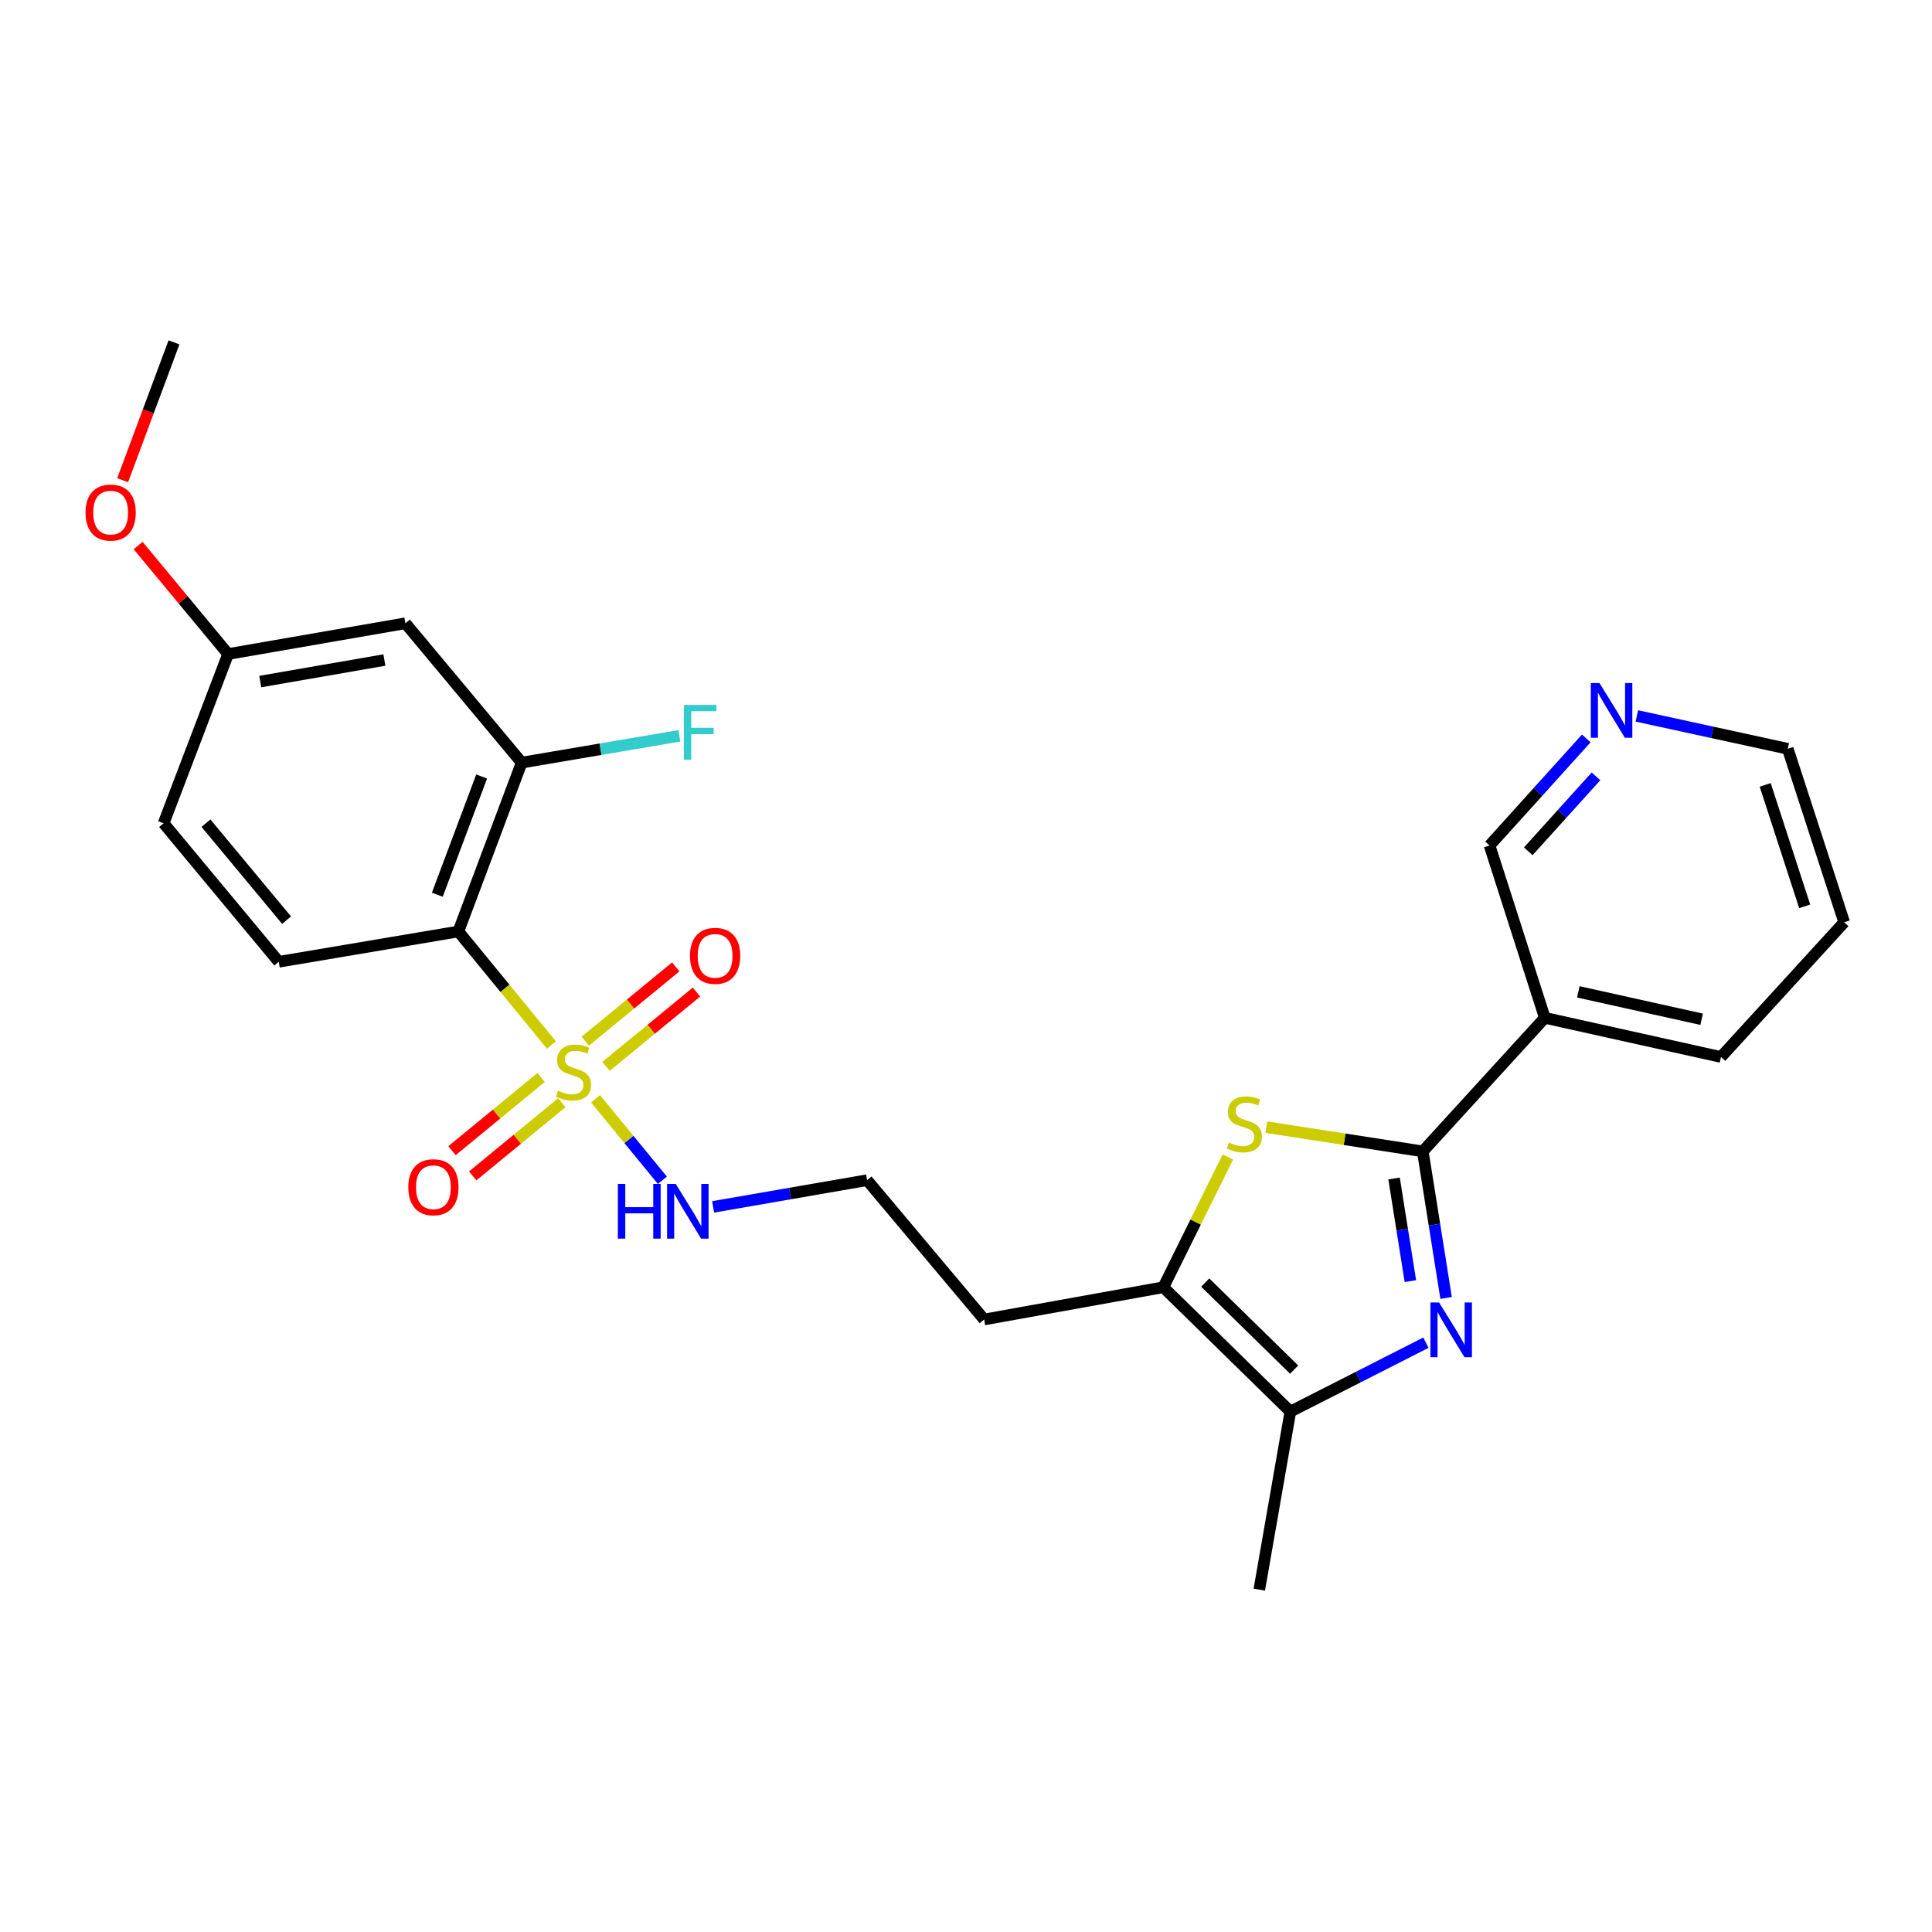 <?xml version='1.0' encoding='iso-8859-1'?>
<svg version='1.1' baseProfile='full'
              xmlns='http://www.w3.org/2000/svg'
                      xmlns:rdkit='http://www.rdkit.org/xml'
                      xmlns:xlink='http://www.w3.org/1999/xlink'
                  xml:space='preserve'
width='1000px' height='1000px' viewBox='0 0 1000 1000'>
<!-- END OF HEADER -->
<rect style='opacity:1.0;fill:#FFFFFF;stroke:none' width='1000' height='1000' x='0' y='0'> </rect>
<path class='bond-2' d='M 285.418,540.894 L 261.333,511.516' style='fill:none;fill-rule:evenodd;stroke:#CCCC00;stroke-width:6px;stroke-linecap:butt;stroke-linejoin:miter;stroke-opacity:1' />
<path class='bond-2' d='M 261.333,511.516 L 237.247,482.137' style='fill:none;fill-rule:evenodd;stroke:#000000;stroke-width:6px;stroke-linecap:butt;stroke-linejoin:miter;stroke-opacity:1' />
<path class='bond-10' d='M 280.061,557.703 L 257.008,576.649' style='fill:none;fill-rule:evenodd;stroke:#CCCC00;stroke-width:6px;stroke-linecap:butt;stroke-linejoin:miter;stroke-opacity:1' />
<path class='bond-10' d='M 257.008,576.649 L 233.954,595.596' style='fill:none;fill-rule:evenodd;stroke:#FF0000;stroke-width:6px;stroke-linecap:butt;stroke-linejoin:miter;stroke-opacity:1' />
<path class='bond-10' d='M 290.783,570.749 L 267.73,589.696' style='fill:none;fill-rule:evenodd;stroke:#CCCC00;stroke-width:6px;stroke-linecap:butt;stroke-linejoin:miter;stroke-opacity:1' />
<path class='bond-10' d='M 267.73,589.696 L 244.676,608.642' style='fill:none;fill-rule:evenodd;stroke:#FF0000;stroke-width:6px;stroke-linecap:butt;stroke-linejoin:miter;stroke-opacity:1' />
<path class='bond-11' d='M 313.657,551.96 L 337.076,532.732' style='fill:none;fill-rule:evenodd;stroke:#CCCC00;stroke-width:6px;stroke-linecap:butt;stroke-linejoin:miter;stroke-opacity:1' />
<path class='bond-11' d='M 337.076,532.732 L 360.495,513.503' style='fill:none;fill-rule:evenodd;stroke:#FF0000;stroke-width:6px;stroke-linecap:butt;stroke-linejoin:miter;stroke-opacity:1' />
<path class='bond-11' d='M 302.941,538.908 L 326.36,519.68' style='fill:none;fill-rule:evenodd;stroke:#CCCC00;stroke-width:6px;stroke-linecap:butt;stroke-linejoin:miter;stroke-opacity:1' />
<path class='bond-11' d='M 326.36,519.68 L 349.779,500.452' style='fill:none;fill-rule:evenodd;stroke:#FF0000;stroke-width:6px;stroke-linecap:butt;stroke-linejoin:miter;stroke-opacity:1' />
<path class='bond-12' d='M 308.261,568.745 L 325.558,589.827' style='fill:none;fill-rule:evenodd;stroke:#CCCC00;stroke-width:6px;stroke-linecap:butt;stroke-linejoin:miter;stroke-opacity:1' />
<path class='bond-12' d='M 325.558,589.827 L 342.856,610.909' style='fill:none;fill-rule:evenodd;stroke:#0000FF;stroke-width:6px;stroke-linecap:butt;stroke-linejoin:miter;stroke-opacity:1' />
<path class='bond-0' d='M 736.433,595.955 L 695.956,589.686' style='fill:none;fill-rule:evenodd;stroke:#000000;stroke-width:6px;stroke-linecap:butt;stroke-linejoin:miter;stroke-opacity:1' />
<path class='bond-0' d='M 695.956,589.686 L 655.478,583.416' style='fill:none;fill-rule:evenodd;stroke:#CCCC00;stroke-width:6px;stroke-linecap:butt;stroke-linejoin:miter;stroke-opacity:1' />
<path class='bond-7' d='M 736.433,595.955 L 799.599,526.831' style='fill:none;fill-rule:evenodd;stroke:#000000;stroke-width:6px;stroke-linecap:butt;stroke-linejoin:miter;stroke-opacity:1' />
<path class='bond-27' d='M 736.433,595.955 L 742.466,633.891' style='fill:none;fill-rule:evenodd;stroke:#000000;stroke-width:6px;stroke-linecap:butt;stroke-linejoin:miter;stroke-opacity:1' />
<path class='bond-27' d='M 742.466,633.891 L 748.5,671.828' style='fill:none;fill-rule:evenodd;stroke:#0000FF;stroke-width:6px;stroke-linecap:butt;stroke-linejoin:miter;stroke-opacity:1' />
<path class='bond-27' d='M 721.566,609.988 L 725.789,636.544' style='fill:none;fill-rule:evenodd;stroke:#000000;stroke-width:6px;stroke-linecap:butt;stroke-linejoin:miter;stroke-opacity:1' />
<path class='bond-27' d='M 725.789,636.544 L 730.013,663.099' style='fill:none;fill-rule:evenodd;stroke:#0000FF;stroke-width:6px;stroke-linecap:butt;stroke-linejoin:miter;stroke-opacity:1' />
<path class='bond-1' d='M 738.05,694.972 L 702.97,712.805' style='fill:none;fill-rule:evenodd;stroke:#0000FF;stroke-width:6px;stroke-linecap:butt;stroke-linejoin:miter;stroke-opacity:1' />
<path class='bond-1' d='M 702.97,712.805 L 667.891,730.637' style='fill:none;fill-rule:evenodd;stroke:#000000;stroke-width:6px;stroke-linecap:butt;stroke-linejoin:miter;stroke-opacity:1' />
<path class='bond-6' d='M 237.247,482.137 L 270.027,394.729' style='fill:none;fill-rule:evenodd;stroke:#000000;stroke-width:6px;stroke-linecap:butt;stroke-linejoin:miter;stroke-opacity:1' />
<path class='bond-6' d='M 226.353,463.097 L 249.298,401.911' style='fill:none;fill-rule:evenodd;stroke:#000000;stroke-width:6px;stroke-linecap:butt;stroke-linejoin:miter;stroke-opacity:1' />
<path class='bond-8' d='M 237.247,482.137 L 144.285,497.823' style='fill:none;fill-rule:evenodd;stroke:#000000;stroke-width:6px;stroke-linecap:butt;stroke-linejoin:miter;stroke-opacity:1' />
<path class='bond-3' d='M 635.523,598.889 L 618.839,632.579' style='fill:none;fill-rule:evenodd;stroke:#CCCC00;stroke-width:6px;stroke-linecap:butt;stroke-linejoin:miter;stroke-opacity:1' />
<path class='bond-3' d='M 618.839,632.579 L 602.154,666.27' style='fill:none;fill-rule:evenodd;stroke:#000000;stroke-width:6px;stroke-linecap:butt;stroke-linejoin:miter;stroke-opacity:1' />
<path class='bond-4' d='M 667.891,730.637 L 602.154,666.27' style='fill:none;fill-rule:evenodd;stroke:#000000;stroke-width:6px;stroke-linecap:butt;stroke-linejoin:miter;stroke-opacity:1' />
<path class='bond-4' d='M 669.845,708.916 L 623.829,663.859' style='fill:none;fill-rule:evenodd;stroke:#000000;stroke-width:6px;stroke-linecap:butt;stroke-linejoin:miter;stroke-opacity:1' />
<path class='bond-20' d='M 667.891,730.637 L 651.811,822.793' style='fill:none;fill-rule:evenodd;stroke:#000000;stroke-width:6px;stroke-linecap:butt;stroke-linejoin:miter;stroke-opacity:1' />
<path class='bond-5' d='M 602.154,666.27 L 509.389,682.969' style='fill:none;fill-rule:evenodd;stroke:#000000;stroke-width:6px;stroke-linecap:butt;stroke-linejoin:miter;stroke-opacity:1' />
<path class='bond-9' d='M 270.027,394.729 L 209.834,322.603' style='fill:none;fill-rule:evenodd;stroke:#000000;stroke-width:6px;stroke-linecap:butt;stroke-linejoin:miter;stroke-opacity:1' />
<path class='bond-16' d='M 270.027,394.729 L 310.831,387.796' style='fill:none;fill-rule:evenodd;stroke:#000000;stroke-width:6px;stroke-linecap:butt;stroke-linejoin:miter;stroke-opacity:1' />
<path class='bond-16' d='M 310.831,387.796 L 351.635,380.862' style='fill:none;fill-rule:evenodd;stroke:#33CCCC;stroke-width:6px;stroke-linecap:butt;stroke-linejoin:miter;stroke-opacity:1' />
<path class='bond-18' d='M 799.599,526.831 L 770.995,437.622' style='fill:none;fill-rule:evenodd;stroke:#000000;stroke-width:6px;stroke-linecap:butt;stroke-linejoin:miter;stroke-opacity:1' />
<path class='bond-22' d='M 799.599,526.831 L 890.779,547.096' style='fill:none;fill-rule:evenodd;stroke:#000000;stroke-width:6px;stroke-linecap:butt;stroke-linejoin:miter;stroke-opacity:1' />
<path class='bond-22' d='M 816.94,513.386 L 880.765,527.571' style='fill:none;fill-rule:evenodd;stroke:#000000;stroke-width:6px;stroke-linecap:butt;stroke-linejoin:miter;stroke-opacity:1' />
<path class='bond-17' d='M 144.285,497.823 L 84.684,426.12' style='fill:none;fill-rule:evenodd;stroke:#000000;stroke-width:6px;stroke-linecap:butt;stroke-linejoin:miter;stroke-opacity:1' />
<path class='bond-17' d='M 148.331,476.273 L 106.61,426.081' style='fill:none;fill-rule:evenodd;stroke:#000000;stroke-width:6px;stroke-linecap:butt;stroke-linejoin:miter;stroke-opacity:1' />
<path class='bond-26' d='M 209.834,322.603 L 118.064,338.524' style='fill:none;fill-rule:evenodd;stroke:#000000;stroke-width:6px;stroke-linecap:butt;stroke-linejoin:miter;stroke-opacity:1' />
<path class='bond-26' d='M 198.955,341.63 L 134.716,352.774' style='fill:none;fill-rule:evenodd;stroke:#000000;stroke-width:6px;stroke-linecap:butt;stroke-linejoin:miter;stroke-opacity:1' />
<path class='bond-19' d='M 369.113,624.68 L 408.957,617.766' style='fill:none;fill-rule:evenodd;stroke:#0000FF;stroke-width:6px;stroke-linecap:butt;stroke-linejoin:miter;stroke-opacity:1' />
<path class='bond-19' d='M 408.957,617.766 L 448.802,610.853' style='fill:none;fill-rule:evenodd;stroke:#000000;stroke-width:6px;stroke-linecap:butt;stroke-linejoin:miter;stroke-opacity:1' />
<path class='bond-13' d='M 821.056,382.206 L 796.025,409.914' style='fill:none;fill-rule:evenodd;stroke:#0000FF;stroke-width:6px;stroke-linecap:butt;stroke-linejoin:miter;stroke-opacity:1' />
<path class='bond-13' d='M 796.025,409.914 L 770.995,437.622' style='fill:none;fill-rule:evenodd;stroke:#000000;stroke-width:6px;stroke-linecap:butt;stroke-linejoin:miter;stroke-opacity:1' />
<path class='bond-13' d='M 826.078,401.839 L 808.556,421.234' style='fill:none;fill-rule:evenodd;stroke:#0000FF;stroke-width:6px;stroke-linecap:butt;stroke-linejoin:miter;stroke-opacity:1' />
<path class='bond-13' d='M 808.556,421.234 L 791.035,440.63' style='fill:none;fill-rule:evenodd;stroke:#000000;stroke-width:6px;stroke-linecap:butt;stroke-linejoin:miter;stroke-opacity:1' />
<path class='bond-28' d='M 847.225,370.557 L 886.283,379.064' style='fill:none;fill-rule:evenodd;stroke:#0000FF;stroke-width:6px;stroke-linecap:butt;stroke-linejoin:miter;stroke-opacity:1' />
<path class='bond-28' d='M 886.283,379.064 L 925.341,387.571' style='fill:none;fill-rule:evenodd;stroke:#000000;stroke-width:6px;stroke-linecap:butt;stroke-linejoin:miter;stroke-opacity:1' />
<path class='bond-14' d='M 509.389,682.969 L 448.802,610.853' style='fill:none;fill-rule:evenodd;stroke:#000000;stroke-width:6px;stroke-linecap:butt;stroke-linejoin:miter;stroke-opacity:1' />
<path class='bond-15' d='M 118.064,338.524 L 84.684,426.12' style='fill:none;fill-rule:evenodd;stroke:#000000;stroke-width:6px;stroke-linecap:butt;stroke-linejoin:miter;stroke-opacity:1' />
<path class='bond-21' d='M 118.064,338.524 L 94.775,310.445' style='fill:none;fill-rule:evenodd;stroke:#000000;stroke-width:6px;stroke-linecap:butt;stroke-linejoin:miter;stroke-opacity:1' />
<path class='bond-21' d='M 94.775,310.445 L 71.487,282.366' style='fill:none;fill-rule:evenodd;stroke:#FF0000;stroke-width:6px;stroke-linecap:butt;stroke-linejoin:miter;stroke-opacity:1' />
<path class='bond-24' d='M 63.478,248.557 L 76.764,212.882' style='fill:none;fill-rule:evenodd;stroke:#FF0000;stroke-width:6px;stroke-linecap:butt;stroke-linejoin:miter;stroke-opacity:1' />
<path class='bond-24' d='M 76.764,212.882 L 90.05,177.207' style='fill:none;fill-rule:evenodd;stroke:#000000;stroke-width:6px;stroke-linecap:butt;stroke-linejoin:miter;stroke-opacity:1' />
<path class='bond-25' d='M 890.779,547.096 L 954.545,477.362' style='fill:none;fill-rule:evenodd;stroke:#000000;stroke-width:6px;stroke-linecap:butt;stroke-linejoin:miter;stroke-opacity:1' />
<path class='bond-23' d='M 925.341,387.571 L 954.545,477.362' style='fill:none;fill-rule:evenodd;stroke:#000000;stroke-width:6px;stroke-linecap:butt;stroke-linejoin:miter;stroke-opacity:1' />
<path class='bond-23' d='M 913.662,406.263 L 934.106,469.117' style='fill:none;fill-rule:evenodd;stroke:#000000;stroke-width:6px;stroke-linecap:butt;stroke-linejoin:miter;stroke-opacity:1' />
<path  class='atom-0' d='M 288.849 564.555
Q 289.169 564.675, 290.489 565.235
Q 291.809 565.795, 293.249 566.155
Q 294.729 566.475, 296.169 566.475
Q 298.849 566.475, 300.409 565.195
Q 301.969 563.875, 301.969 561.595
Q 301.969 560.035, 301.169 559.075
Q 300.409 558.115, 299.209 557.595
Q 298.009 557.075, 296.009 556.475
Q 293.489 555.715, 291.969 554.995
Q 290.489 554.275, 289.409 552.755
Q 288.369 551.235, 288.369 548.675
Q 288.369 545.115, 290.769 542.915
Q 293.209 540.715, 298.009 540.715
Q 301.289 540.715, 305.009 542.275
L 304.089 545.355
Q 300.689 543.955, 298.129 543.955
Q 295.369 543.955, 293.849 545.115
Q 292.329 546.235, 292.369 548.195
Q 292.369 549.715, 293.129 550.635
Q 293.929 551.555, 295.049 552.075
Q 296.209 552.595, 298.129 553.195
Q 300.689 553.995, 302.209 554.795
Q 303.729 555.595, 304.809 557.235
Q 305.929 558.835, 305.929 561.595
Q 305.929 565.515, 303.289 567.635
Q 300.689 569.715, 296.329 569.715
Q 293.809 569.715, 291.889 569.155
Q 290.009 568.635, 287.769 567.715
L 288.849 564.555
' fill='#CCCC00'/>
<path  class='atom-2' d='M 744.864 674.166
L 754.144 689.166
Q 755.064 690.646, 756.544 693.326
Q 758.024 696.006, 758.104 696.166
L 758.104 674.166
L 761.864 674.166
L 761.864 702.486
L 757.984 702.486
L 748.024 686.086
Q 746.864 684.166, 745.624 681.966
Q 744.424 679.766, 744.064 679.086
L 744.064 702.486
L 740.384 702.486
L 740.384 674.166
L 744.864 674.166
' fill='#0000FF'/>
<path  class='atom-4' d='M 636.062 591.368
Q 636.382 591.488, 637.702 592.048
Q 639.022 592.608, 640.462 592.968
Q 641.942 593.288, 643.382 593.288
Q 646.062 593.288, 647.622 592.008
Q 649.182 590.688, 649.182 588.408
Q 649.182 586.848, 648.382 585.888
Q 647.622 584.928, 646.422 584.408
Q 645.222 583.888, 643.222 583.288
Q 640.702 582.528, 639.182 581.808
Q 637.702 581.088, 636.622 579.568
Q 635.582 578.048, 635.582 575.488
Q 635.582 571.928, 637.982 569.728
Q 640.422 567.528, 645.222 567.528
Q 648.502 567.528, 652.222 569.088
L 651.302 572.168
Q 647.902 570.768, 645.342 570.768
Q 642.582 570.768, 641.062 571.928
Q 639.542 573.048, 639.582 575.008
Q 639.582 576.528, 640.342 577.448
Q 641.142 578.368, 642.262 578.888
Q 643.422 579.408, 645.342 580.008
Q 647.902 580.808, 649.422 581.608
Q 650.942 582.408, 652.022 584.048
Q 653.142 585.648, 653.142 588.408
Q 653.142 592.328, 650.502 594.448
Q 647.902 596.528, 643.542 596.528
Q 641.022 596.528, 639.102 595.968
Q 637.222 595.448, 634.982 594.528
L 636.062 591.368
' fill='#CCCC00'/>
<path  class='atom-11' d='M 211.338 614.507
Q 211.338 607.707, 214.698 603.907
Q 218.058 600.107, 224.338 600.107
Q 230.618 600.107, 233.978 603.907
Q 237.338 607.707, 237.338 614.507
Q 237.338 621.387, 233.938 625.307
Q 230.538 629.187, 224.338 629.187
Q 218.098 629.187, 214.698 625.307
Q 211.338 621.427, 211.338 614.507
M 224.338 625.987
Q 228.658 625.987, 230.978 623.107
Q 233.338 620.187, 233.338 614.507
Q 233.338 608.947, 230.978 606.147
Q 228.658 603.307, 224.338 603.307
Q 220.018 603.307, 217.658 606.107
Q 215.338 608.907, 215.338 614.507
Q 215.338 620.227, 217.658 623.107
Q 220.018 625.987, 224.338 625.987
' fill='#FF0000'/>
<path  class='atom-12' d='M 357.138 494.742
Q 357.138 487.942, 360.498 484.142
Q 363.858 480.342, 370.138 480.342
Q 376.418 480.342, 379.778 484.142
Q 383.138 487.942, 383.138 494.742
Q 383.138 501.622, 379.738 505.542
Q 376.338 509.422, 370.138 509.422
Q 363.898 509.422, 360.498 505.542
Q 357.138 501.662, 357.138 494.742
M 370.138 506.222
Q 374.458 506.222, 376.778 503.342
Q 379.138 500.422, 379.138 494.742
Q 379.138 489.182, 376.778 486.382
Q 374.458 483.542, 370.138 483.542
Q 365.818 483.542, 363.458 486.342
Q 361.138 489.142, 361.138 494.742
Q 361.138 500.462, 363.458 503.342
Q 365.818 506.222, 370.138 506.222
' fill='#FF0000'/>
<path  class='atom-13' d='M 319.798 612.792
L 323.638 612.792
L 323.638 624.832
L 338.118 624.832
L 338.118 612.792
L 341.958 612.792
L 341.958 641.112
L 338.118 641.112
L 338.118 628.032
L 323.638 628.032
L 323.638 641.112
L 319.798 641.112
L 319.798 612.792
' fill='#0000FF'/>
<path  class='atom-13' d='M 349.758 612.792
L 359.038 627.792
Q 359.958 629.272, 361.438 631.952
Q 362.918 634.632, 362.998 634.792
L 362.998 612.792
L 366.758 612.792
L 366.758 641.112
L 362.878 641.112
L 352.918 624.712
Q 351.758 622.792, 350.518 620.592
Q 349.318 618.392, 348.958 617.712
L 348.958 641.112
L 345.278 641.112
L 345.278 612.792
L 349.758 612.792
' fill='#0000FF'/>
<path  class='atom-14' d='M 827.891 353.55
L 837.171 368.55
Q 838.091 370.03, 839.571 372.71
Q 841.051 375.39, 841.131 375.55
L 841.131 353.55
L 844.891 353.55
L 844.891 381.87
L 841.011 381.87
L 831.051 365.47
Q 829.891 363.55, 828.651 361.35
Q 827.451 359.15, 827.091 358.47
L 827.091 381.87
L 823.411 381.87
L 823.411 353.55
L 827.891 353.55
' fill='#0000FF'/>
<path  class='atom-17' d='M 353.978 364.874
L 370.818 364.874
L 370.818 368.114
L 357.778 368.114
L 357.778 376.714
L 369.378 376.714
L 369.378 379.994
L 357.778 379.994
L 357.778 393.194
L 353.978 393.194
L 353.978 364.874
' fill='#33CCCC'/>
<path  class='atom-22' d='M 44.271 265.306
Q 44.271 258.506, 47.631 254.706
Q 50.991 250.906, 57.271 250.906
Q 63.551 250.906, 66.911 254.706
Q 70.271 258.506, 70.271 265.306
Q 70.271 272.186, 66.871 276.106
Q 63.471 279.986, 57.271 279.986
Q 51.031 279.986, 47.631 276.106
Q 44.271 272.226, 44.271 265.306
M 57.271 276.786
Q 61.591 276.786, 63.911 273.906
Q 66.271 270.986, 66.271 265.306
Q 66.271 259.746, 63.911 256.946
Q 61.591 254.106, 57.271 254.106
Q 52.951 254.106, 50.591 256.906
Q 48.271 259.706, 48.271 265.306
Q 48.271 271.026, 50.591 273.906
Q 52.951 276.786, 57.271 276.786
' fill='#FF0000'/>
</svg>
